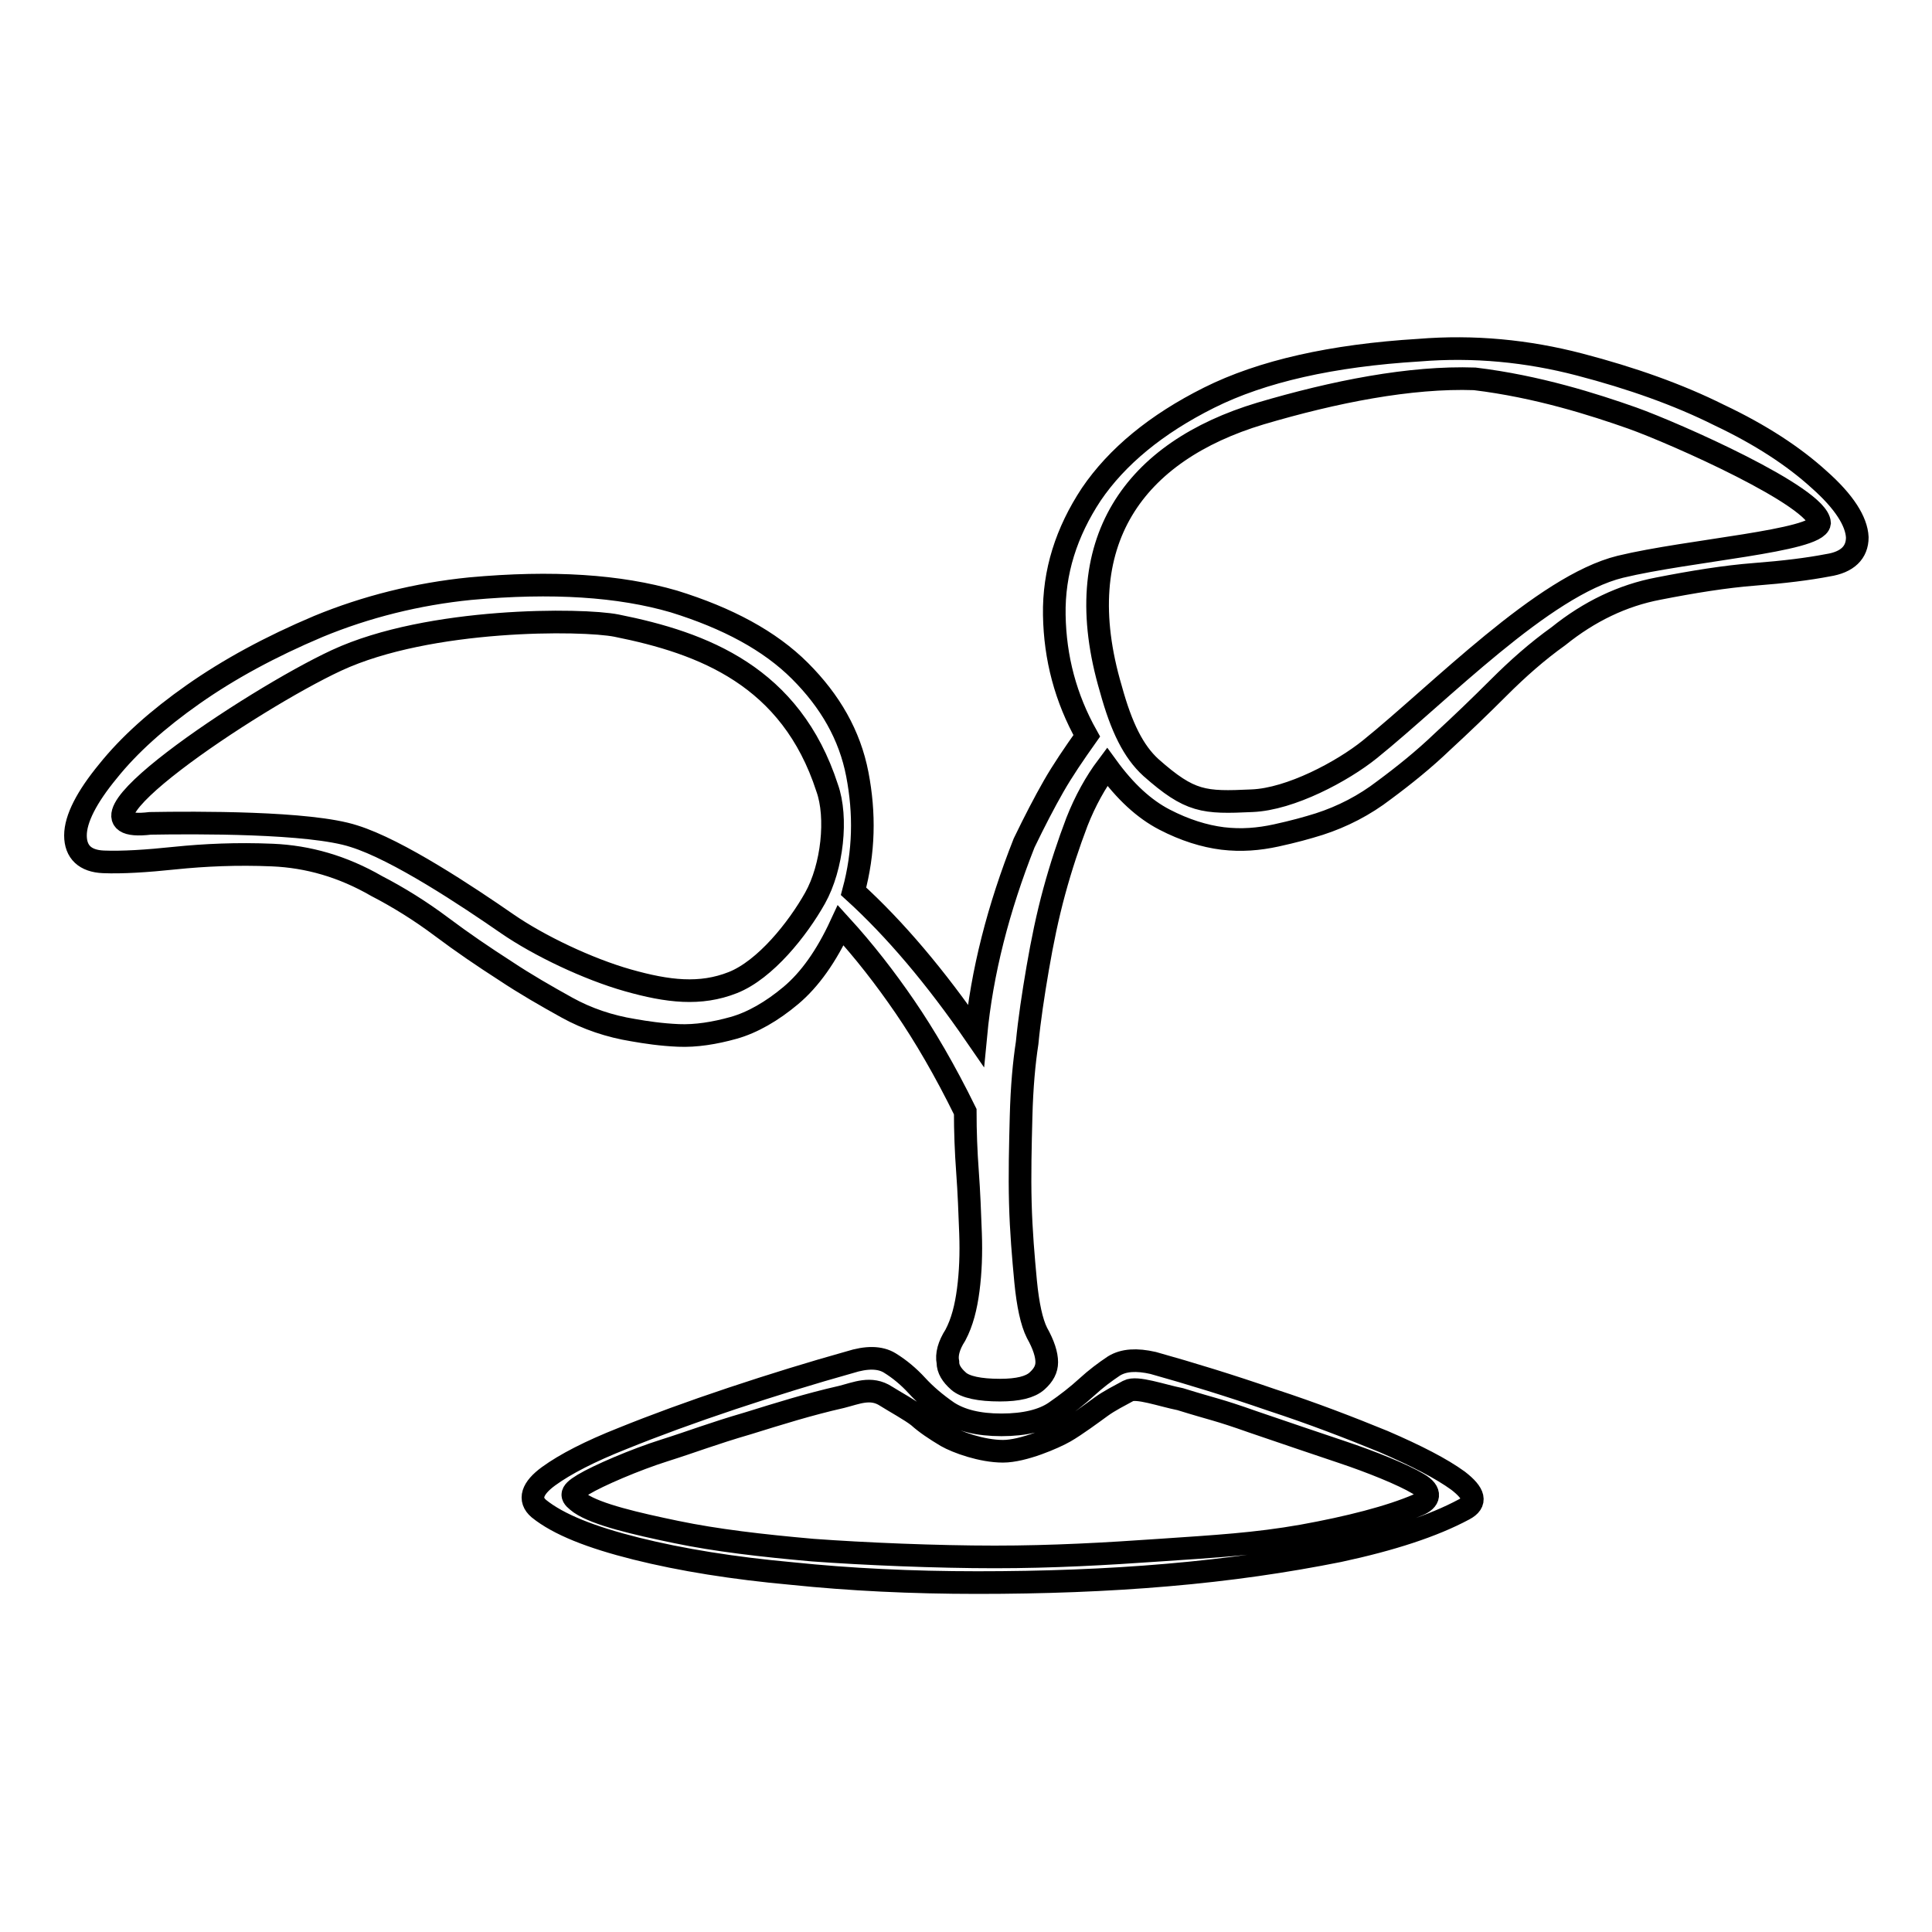 <?xml version="1.0" encoding="utf-8"?>
<!-- Svg Vector Icons : http://www.onlinewebfonts.com/icon -->
<!DOCTYPE svg PUBLIC "-//W3C//DTD SVG 1.1//EN" "http://www.w3.org/Graphics/SVG/1.1/DTD/svg11.dtd">
<svg version="1.1" xmlns="http://www.w3.org/2000/svg" xmlns:xlink="http://www.w3.org/1999/xlink" x="0px" y="0px" viewBox="0 0 256 256" enable-background="new 0 0 256 256" xml:space="preserve">
<g><g><path stroke-width="3" fill-opacity="0" stroke="#000000"  d="M193.2,196.2c-2.2-1.6-5.5-3.3-9.9-5.2c-4.4-1.8-9.3-3.7-14.8-5.5c-5.5-1.9-10.7-3.5-15.7-4.9c-2.2-0.5-3.9-0.4-5.2,0.4c-1.2,0.8-2.4,1.7-3.6,2.8c-1.2,1.1-2.6,2.2-4.2,3.3c-1.6,1.1-4,1.7-7.1,1.7c-3.1,0-5.4-0.6-7.1-1.7c-1.6-1.1-3-2.3-4.1-3.5c-1.1-1.2-2.3-2.2-3.6-3s-3.1-0.8-5.3-0.1c-5,1.4-10.2,3-15.6,4.8c-5.4,1.8-10.3,3.6-14.5,5.3c-4.3,1.7-7.6,3.4-9.8,5c-2.2,1.6-2.7,3.1-1.3,4.3c2.6,2.1,6.9,3.8,12.9,5.3c6,1.5,12.9,2.6,20.6,3.3c7.7,0.8,15.9,1.2,24.6,1.2c8.7,0,17.1-0.3,25.2-1c8.2-0.7,15.7-1.8,22.7-3.2c7-1.5,12.5-3.3,16.6-5.5C195.7,199.1,195.4,197.9,193.2,196.2z M187.9,199.4c-3.7,1.6-9.2,3-15.3,4.1c-6.2,1.1-11.6,1.4-18.9,1.9c-7.2,0.5-14.2,0.9-21.9,0.9c-7.7,0-17.3-0.4-24.1-0.9c-6.8-0.6-12.8-1.3-18.1-2.4c-5.3-1.1-10.5-2.3-12.7-3.8c-1.2-0.9-1.6-1.3,0.4-2.5c2-1.2,6.9-3.3,10.7-4.5s6.3-2.2,11.1-3.6c4.2-1.3,8-2.5,12.4-3.5c2-0.5,3.9-1.4,5.9-0.1c1.1,0.7,3.3,1.9,4.3,2.7c1,0.9,2.2,1.7,3.7,2.6c1.4,0.8,4.7,2,7.5,2c2.7,0,6.8-1.8,8.2-2.6c1.4-0.8,3.7-2.5,4.8-3.3c1.1-0.8,2.5-1.5,3.6-2.1c1.1-0.6,4.4,0.6,6.9,1.1c4.5,1.4,4.8,1.3,9.6,3c5.3,1.8,7.9,2.7,11.8,4c3.9,1.3,8.1,3,10.1,4.2C189.8,197.7,189.4,198.8,187.9,199.4z"/><path stroke-width="3" fill-opacity="0" stroke="#000000"  d="M241,63.5c-3.3-3-7.7-5.9-13.2-8.5c-5.4-2.7-11.6-4.9-18.5-6.7s-14-2.5-21.3-1.9c-11.5,0.7-20.8,2.8-27.8,6.3c-7,3.5-12.2,7.8-15.6,12.8c-3.3,5-5,10.3-4.9,16c0.1,5.7,1.5,11,4.3,16c-1.7,2.4-3.2,4.6-4.4,6.7c-1.2,2.1-2.5,4.6-3.9,7.5c-3.4,8.6-5.6,17.1-6.4,25.5c-5.3-7.7-10.7-14.1-16.2-19.1c1.4-5.2,1.5-10.3,0.5-15.5c-1-5.2-3.6-9.7-7.6-13.7s-9.6-7-16.7-9.2C82.1,77.6,73.2,77,62.3,78c-7,0.7-13.8,2.4-20.1,5c-6.4,2.7-11.9,5.7-16.6,9c-4.7,3.3-8.5,6.7-11.3,10.2c-2.8,3.4-4.3,6.3-4.3,8.5c0,2.2,1.3,3.4,3.7,3.5c2.5,0.1,5.7-0.1,9.5-0.5c3.9-0.4,8.2-0.6,12.9-0.4c4.7,0.2,9.3,1.5,13.8,4.1c2.9,1.5,5.8,3.3,8.6,5.4c2.8,2.1,5.6,4,8.4,5.8c2.7,1.8,5.5,3.4,8.2,4.9c2.7,1.5,5.7,2.5,8.8,3c1.7,0.3,3.7,0.6,6,0.7c2.3,0.1,4.8-0.3,7.3-1s5.1-2.2,7.6-4.3c2.5-2.1,4.7-5.2,6.6-9.3c3.1,3.4,5.9,7,8.5,10.8c2.6,3.8,5.3,8.4,8,13.9c0,2.6,0.1,5.3,0.3,8c0.2,2.7,0.3,5.4,0.4,8.1c0.1,2.7,0,5.2-0.3,7.5c-0.3,2.3-0.8,4.3-1.7,6c-0.9,1.4-1.2,2.6-1,3.6c0,0.9,0.5,1.7,1.4,2.5c0.9,0.8,2.8,1.2,5.5,1.2c2.4,0,4-0.4,4.9-1.2c0.9-0.8,1.3-1.6,1.3-2.5c0-1-0.4-2.3-1.3-3.9c-0.7-1.4-1.2-3.7-1.5-6.8c-0.3-3.2-0.6-6.6-0.7-10.4c-0.1-3.8,0-7.6,0.1-11.5s0.4-7.1,0.8-9.7c0.3-3.1,0.8-6.4,1.4-9.9c0.6-3.5,1.3-6.9,2.2-10.2c0.9-3.3,1.9-6.3,3-9.2c1.1-2.8,2.5-5.3,4-7.3c2.4,3.3,4.9,5.6,7.6,7s5.3,2.2,7.7,2.5c2.5,0.3,4.8,0.1,7.1-0.4s4.1-1,5.7-1.5c3.1-1,6-2.5,8.6-4.5c2.7-2,5.3-4.1,7.7-6.4c2.5-2.3,5-4.7,7.5-7.2c2.5-2.5,5.1-4.8,7.9-6.8c4.1-3.3,8.5-5.4,13.2-6.3c4.6-0.9,8.9-1.6,12.8-1.9c3.9-0.3,7.1-0.7,9.7-1.2c2.6-0.4,3.9-1.7,3.9-3.7C246,69.1,244.4,66.5,241,63.5z M108,119c-2.3,4.1-6.6,9.5-10.9,11.2c-4.3,1.7-8.6,1.2-13.9-0.3c-5.3-1.5-11.8-4.6-16-7.5c-5.2-3.6-14.5-9.8-20.3-11.6c-5.8-1.9-21.1-1.8-27-1.7c-13.4,1.6,13.5-16.4,24.7-21.6c12.3-5.7,32.6-5.5,37.1-4.6c11.5,2.3,23.1,6.7,27.9,21.5C111,108.3,110.3,114.9,108,119z M216.3,55.4c5.6,2,24.6,10.4,24.8,13.9c-0.3,2.4-17.3,3.6-26.4,5.8c-10.2,2.5-23.9,16.7-33.2,24.2c-3.6,2.9-10.5,6.6-15.6,6.8c-6.4,0.3-8.2,0.2-13.4-4.4c-2.3-2.1-3.9-5.3-5.3-10.4c-5.8-19.6,3.2-31.5,19.8-36.5c9.8-2.9,19.9-4.9,28.4-4.6C203.7,51.2,211.2,53.6,216.3,55.4z"/><path stroke-width="3" fill-opacity="0" stroke="#000000"  d="M96.5,193"/></g></g>
</svg>